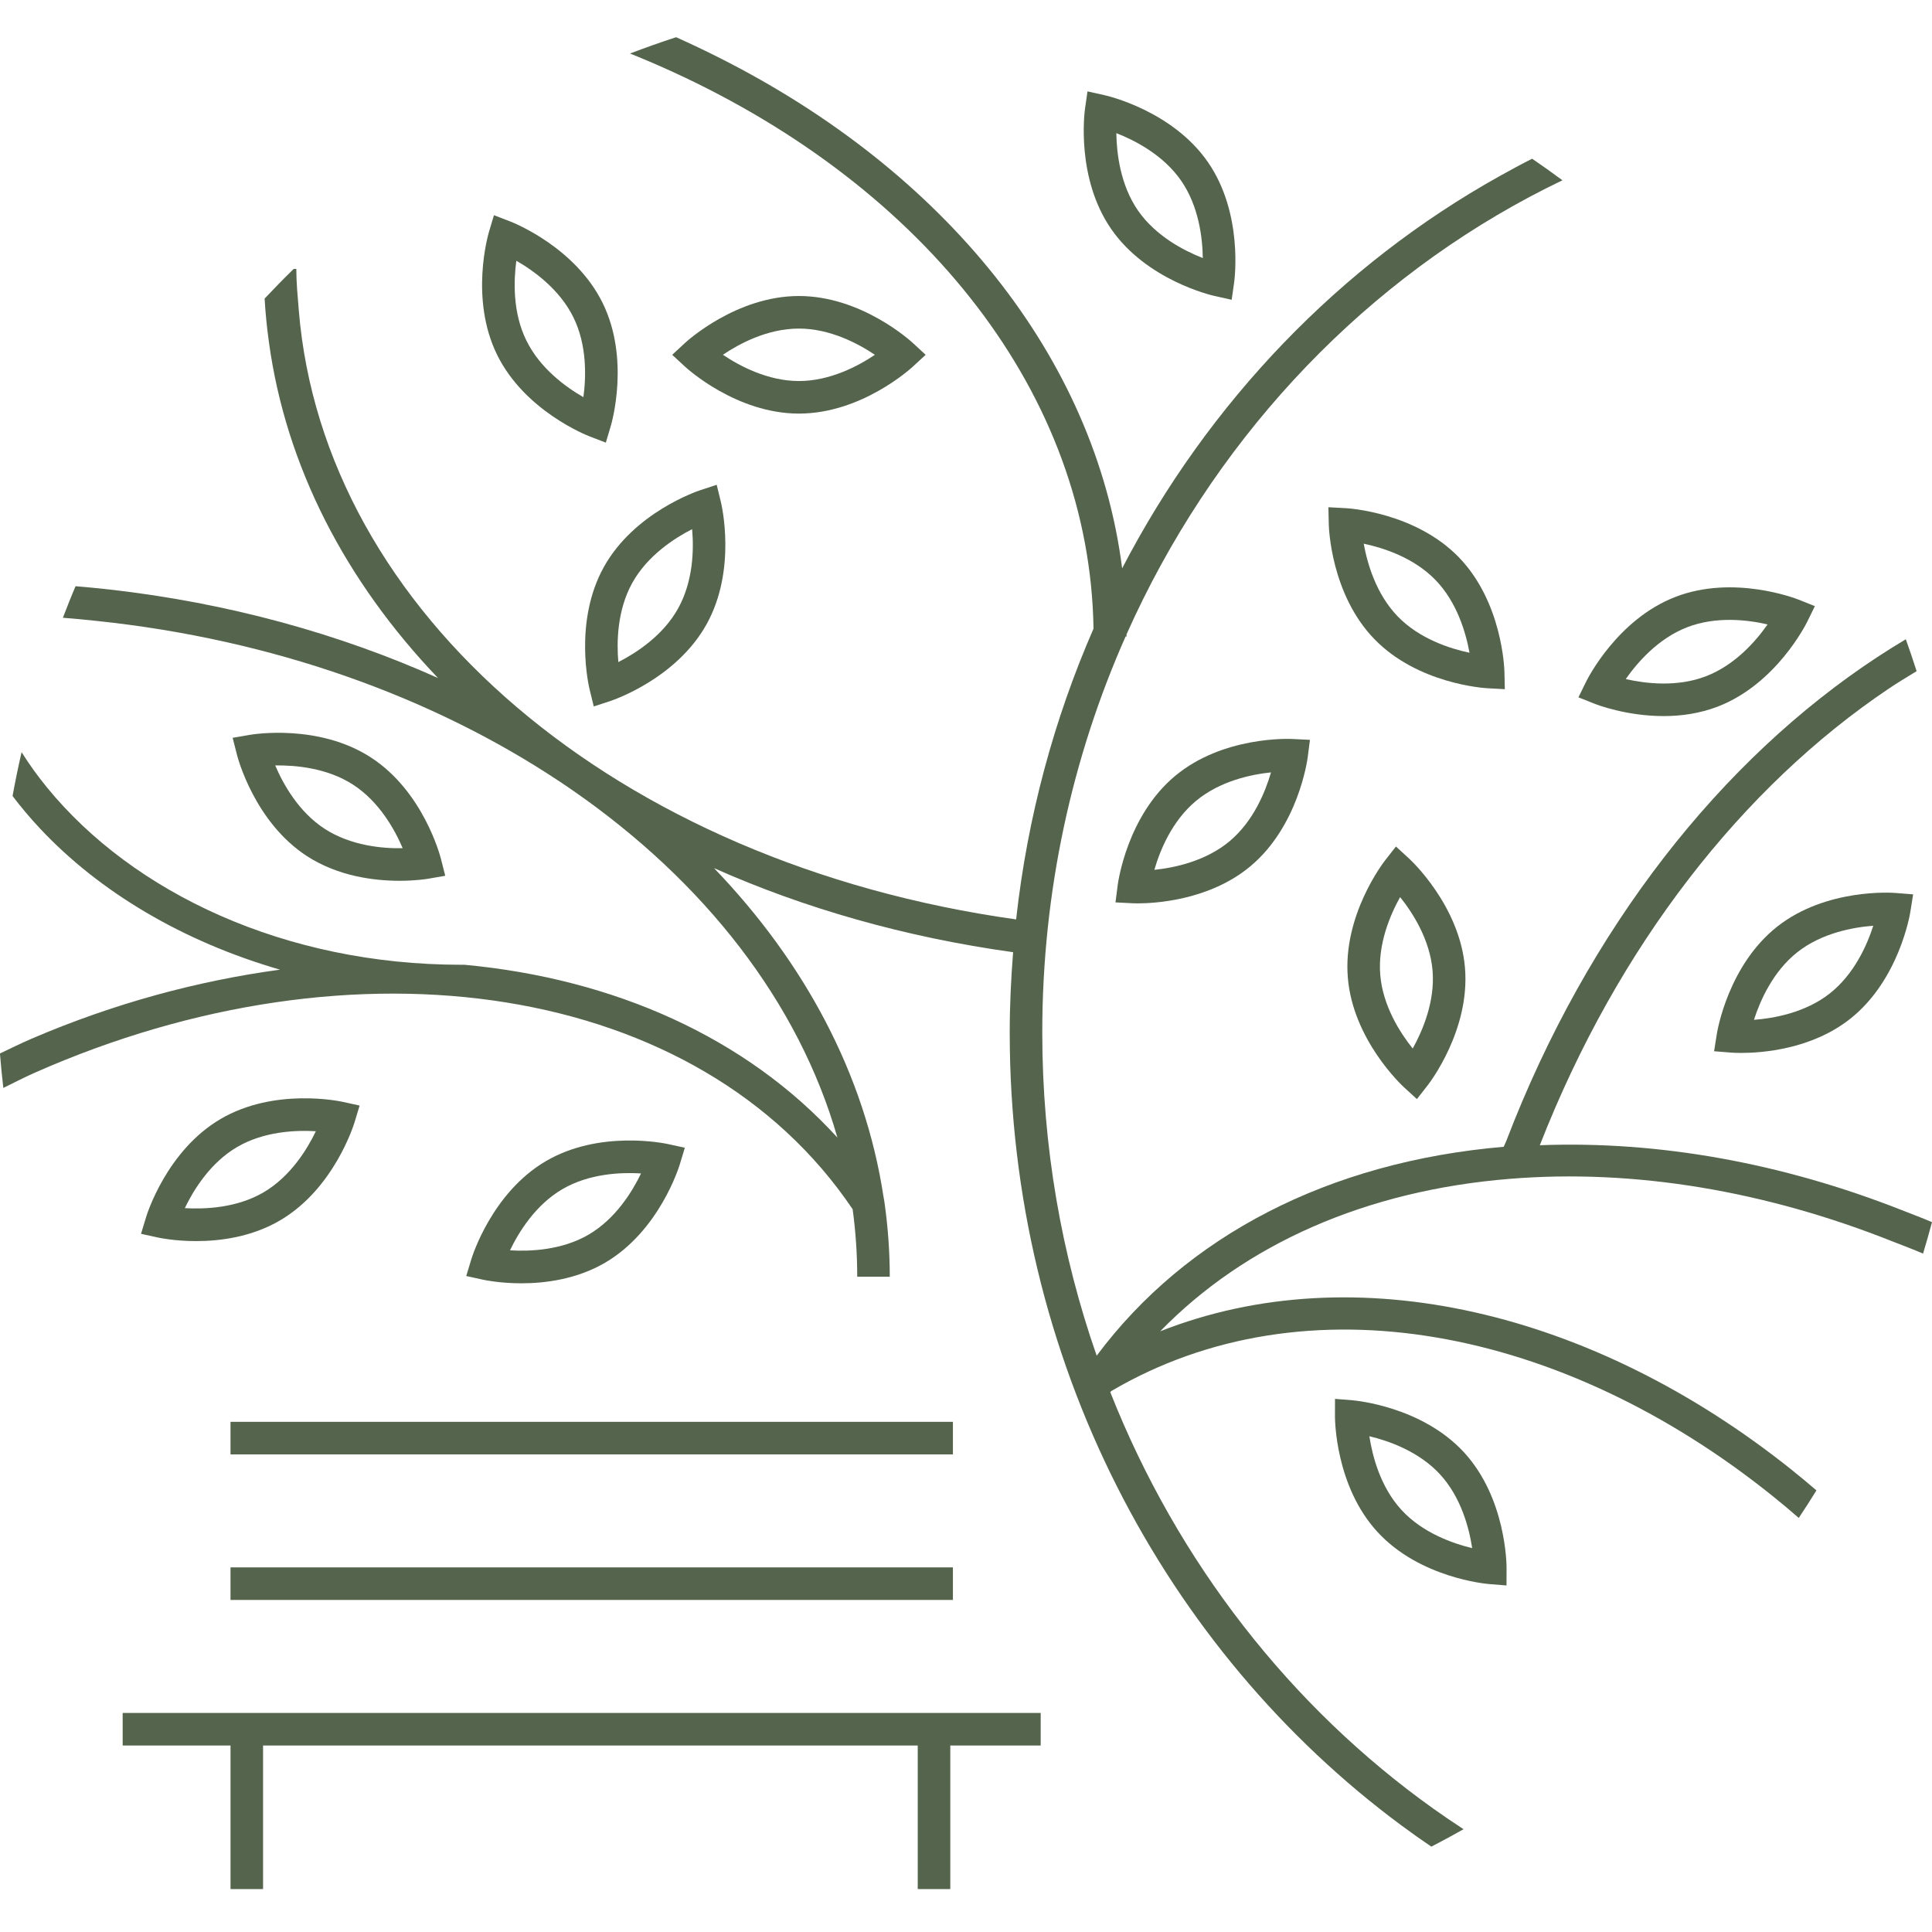 <svg xmlns="http://www.w3.org/2000/svg" version="1.1" xmlns:xlink="http://www.w3.org/1999/xlink" width="113.386" height="113.386"><svg id="SvgjsSvg1005" data-name="Ebene 1" xmlns="http://www.w3.org/2000/svg" viewBox="0 0 113.386 113.386">
  <defs>
    <style>
      .cls-1 {
        fill: #55644d;
      }
    </style>
  </defs>
  <g>
    <path class="cls-1" d="M32.997,69.795c1.578-.925,3.446-1.001,4.625-.928-.511,1.063-1.49,2.659-3.066,3.585-1.577.925-3.448.999-4.625.928.51-1.063,1.489-2.659,3.066-3.585M35.523,74.099c3.158-1.853,4.321-5.593,4.369-5.75l.3-.99-1.01-.22c-.162-.035-3.995-.843-7.15,1.009-3.158,1.853-4.321,5.593-4.369,5.75l-.3.99,1.01.221c.076.017.97.206,2.226.206,1.403,0,3.257-.237,4.924-1.215"></path>
    <path class="cls-1" d="M10.846,70.904c.511-1.063,1.489-2.659,3.066-3.585,1.577-.924,3.444-.999,4.625-.929-.511,1.063-1.49,2.659-3.066,3.585-1.578.925-3.448.996-4.625.929M20.806,65.872l.3-.989-1.01-.221c-.162-.034-3.992-.844-7.15,1.01-3.159,1.853-4.321,5.593-4.369,5.75l-.3.989,1.009.221c.077.017.971.206,2.226.206,1.403,0,3.257-.237,4.925-1.216,3.158-1.852,4.321-5.593,4.369-5.75"></path>
    <path class="cls-1" d="M20.731,46.058c1.534.996,2.44,2.638,2.902,3.721-1.156.027-3.035-.136-4.58-1.138-1.533-.996-2.44-2.635-2.901-3.719,1.185-.017,3.044.14,4.579,1.135M18.015,50.244c1.852,1.202,3.989,1.448,5.433,1.448.951,0,1.6-.107,1.665-.118l1.018-.176-.255-1.001c-.04-.161-1.032-3.947-4.105-5.941-3.074-1.996-6.936-1.359-7.099-1.33l-1.019.175.256,1.002c.04.16,1.033,3.947,4.106,5.941"></path>
    <path class="cls-1" d="M37.108,34.21c.887-1.601,2.463-2.619,3.511-3.154.104,1.169.074,3.037-.819,4.647-.887,1.601-2.462,2.618-3.511,3.154-.102-1.17-.073-3.038.818-4.647h0ZM35.436,33.283c-1.776,3.202-.874,7.013-.834,7.174l.245,1.003.983-.322c.157-.053,3.866-1.305,5.641-4.508,1.777-3.202.875-7.013.836-7.174l-.245-1.004-.982.323c-.158.053-3.867,1.305-5.644,4.508"></path>
    <path class="cls-1" d="M30.303,15.303c1.023.587,2.543,1.68,3.35,3.322.809,1.642.744,3.515.586,4.684-1.019-.584-2.535-1.672-3.348-3.326-.809-1.641-.746-3.511-.588-4.68M34.59,25.606l.965.372.295-.991c.046-.159,1.134-3.92-.482-7.206-1.617-3.286-5.261-4.72-5.414-4.78l-.965-.371-.295.99c-.047.159-1.135,3.921.482,7.206,1.616,3.287,5.261,4.721,5.414,4.78"></path>
    <path class="cls-1" d="M46.888,19.283c1.828,0,3.48.882,4.458,1.54-.978.658-2.63,1.539-4.458,1.539s-3.484-.883-4.462-1.541c.973-.658,2.621-1.538,4.462-1.538M53.565,21.524l.76-.701-.76-.702c-.122-.112-3.015-2.749-6.677-2.749s-6.558,2.637-6.679,2.749l-.759.702.759.701c.122.112,3.017,2.749,6.679,2.749s6.556-2.637,6.677-2.749"></path>
    <path class="cls-1" d="M69.319,10.604c1.04,1.503,1.255,3.363,1.271,4.541-1.097-.429-2.762-1.286-3.803-2.789-1.04-1.504-1.254-3.365-1.271-4.543,1.097.429,2.762,1.286,3.803,2.791M71.276,17.369l1.009.225.145-1.023c.023-.164.544-4.044-1.539-7.056-2.083-3.011-5.899-3.892-6.06-3.927l-1.008-.225-.146,1.023c-.023.164-.544,4.044,1.539,7.057,2.084,3.01,5.899,3.891,6.061,3.926"></path>
    <path class="cls-1" d="M82.033,36.18c-1.273-1.313-1.789-3.112-1.998-4.272,1.153.244,2.936.816,4.21,2.129,1.273,1.313,1.789,3.113,1.998,4.272-1.153-.244-2.936-.816-4.21-2.129M88.316,40.447l-.024-1.034c-.005-.164-.126-4.079-2.676-6.708-2.549-2.628-6.457-2.871-6.623-2.88l-1.032-.056.024,1.033c.005.165.127,4.08,2.677,6.708,2.549,2.629,6.457,2.872,6.622,2.881l1.032.056Z"></path>
    <path class="cls-1" d="M72.161,49.372c-1.405,1.173-3.24,1.556-4.413,1.677.326-1.129,1.025-2.86,2.438-4.04,1.402-1.173,3.236-1.557,4.407-1.679-.328,1.133-1.029,2.868-2.432,4.042M68.96,45.542c-2.81,2.349-3.34,6.228-3.362,6.392l-.132,1.026,1.032.052c.023.001.121.005.277.005.964,0,4.194-.161,6.61-2.178,2.81-2.349,3.34-6.229,3.362-6.393l.132-1.025-1.033-.051c-.17-.01-4.078-.175-6.887,2.174"></path>
    <path class="cls-1" d="M84.075,56.965c.151,1.822-.592,3.541-1.166,4.571-.737-.921-1.752-2.495-1.904-4.317-.152-1.822.591-3.542,1.166-4.57.737.919,1.751,2.493,1.904,4.316M81.925,49.68l-.636.814c-.101.129-2.491,3.233-2.187,6.883.303,3.649,3.17,6.316,3.291,6.428l.763.699.636-.815c.101-.129,2.49-3.233,2.186-6.883-.303-3.65-3.169-6.316-3.291-6.428l-.763-.698Z"></path>
    <path class="cls-1" d="M99.018,36.811c1.708-.661,3.569-.431,4.718-.165-.672.962-1.892,2.377-3.61,3.04-1.708.659-3.566.429-4.713.167.675-.965,1.899-2.383,3.605-3.041M97.631,42.026c1.007,0,2.106-.144,3.183-.558,3.417-1.317,5.17-4.819,5.243-4.967l.456-.928-.961-.382c-.154-.061-3.805-1.481-7.22-.161-3.417,1.317-5.168,4.82-5.241,4.968l-.456.927.961.382c.105.042,1.85.719,4.036.719"></path>
    <path class="cls-1" d="M84.517,86.532c1.237,1.347,1.706,3.159,1.883,4.325-1.146-.275-2.913-.895-4.15-2.242-1.238-1.346-1.706-3.159-1.884-4.324,1.146.274,2.913.894,4.151,2.241M78.35,82.097l-.003,1.033c0,.165.017,4.082,2.495,6.778,2.478,2.697,6.379,3.044,6.544,3.057l1.029.084.003-1.033c0-.164-.017-4.081-2.495-6.777-2.478-2.697-6.379-3.043-6.543-3.058l-1.03-.084Z"></path>
    <path class="cls-1" d="M107.391,58.301c-1.436,1.133-3.28,1.461-4.454,1.551.36-1.122,1.112-2.837,2.548-3.97,1.436-1.132,3.28-1.462,4.454-1.551-.36,1.123-1.112,2.837-2.548,3.97M104.302,54.382c-2.876,2.267-3.517,6.13-3.543,6.293l-.162,1.021,1.031.082c.034.003.234.017.557.017,1.208,0,4.119-.203,6.388-1.993,2.876-2.267,3.518-6.13,3.543-6.293l.162-1.021-1.03-.081c-.164-.017-4.071-.292-6.947,1.975"></path>
  </g>
  <rect class="cls-1" x="13.528" y="83.445" width="42.397" height="1.911"></rect>
  <rect class="cls-1" x="13.528" y="91.987" width="42.397" height="1.911"></rect>
  <polygon class="cls-1" points="7.199 102.441 13.529 102.441 13.529 110.867 15.439 110.867 15.439 102.441 53.86 102.441 53.86 110.867 55.771 110.867 55.771 102.441 61.076 102.441 61.076 100.53 7.199 100.53 7.199 102.441"></polygon>
  <path class="cls-1" d="M50.041,70.97c.176,1.302.268,2.622.268,3.959h1.91c0-1.458-.106-2.898-.304-4.318,0,0-.022-.166-.068-.404-1.091-7.141-4.619-13.723-9.94-19.257,5.296,2.357,11.205,4.051,17.551,4.933-.122,1.557-.199,3.126-.199,4.715,0,19.235,9.104,36.256,22.988,46.534.577.428,1.164.842,1.757,1.245.637-.33,1.268-.67,1.89-1.024-.593-.386-1.179-.782-1.755-1.193-8.383-5.973-15.032-14.47-18.976-24.452.015-.021.032-.042.047-.064,11.414-6.709,26.527-3.757,38.882,6.204.497.4.989.813,1.475,1.237.356-.531.7-1.072,1.037-1.616-.488-.419-.982-.831-1.48-1.229-11.608-9.269-25.582-12.623-37.034-8.108,4.974-5.11,12.055-8.263,20.518-8.948,7.327-.598,15.041.719,22.47,3.677.594.236,1.193.453,1.783.711.183-.612.363-1.225.525-1.846-.592-.255-1.189-.475-1.784-.71-7.005-2.759-14.25-4.073-21.232-3.804,4.6-11.765,11.938-21.048,20.451-26.778.548-.369,1.105-.705,1.663-1.045-.202-.628-.411-1.253-.634-1.872-.559.333-1.114.68-1.665,1.041-9.136,6.001-16.992,15.876-21.797,28.439l-.138.306c-10.271.881-18.64,5.225-23.887,12.261-2.064-5.914-3.193-12.303-3.193-18.968,0-8.305,1.76-16.179,4.891-23.242h.056c0-.042-.003-.083-.003-.124,4.953-11.1,13.321-20.163,23.659-25.676.634-.339,1.277-.662,1.925-.973-.585-.432-1.176-.856-1.779-1.266-.648.327-1.285.674-1.92,1.027-9.341,5.211-17.065,13.237-22.142,23.013-1.58-12.428-10.454-23.308-23.615-29.951-.838-.423-1.69-.831-2.562-1.219-.913.297-1.814.616-2.704.956.873.352,1.729.719,2.57,1.106,14.792,6.803,24.421,18.929,24.631,32.649-2.313,5.301-3.874,11.038-4.542,17.063-23.472-3.291-40.661-18.02-42.101-35.77-.065-.799-.143-1.596-.143-2.407h-.154c-.582.568-1.149,1.149-1.707,1.741.048.857.136,1.706.252,2.549.996,7.299,4.507,14.054,9.925,19.72-5.813-2.604-12.321-4.406-19.263-5.193-.666-.075-1.336-.137-2.009-.195-.262.611-.503,1.231-.744,1.851.665.05,1.323.118,1.981.186,10.314,1.08,19.663,4.442,27.111,9.385.288.192.575.383.857.58,7.694,5.339,13.228,12.398,15.506,20.357-5.365-5.887-13.113-9.322-21.879-10.142h-.191c-10.375,0-19.262-4.227-24.31-10.397-.549-.67-1.05-1.364-1.498-2.08-.197.85-.373,1.708-.53,2.572.495.654,1.029,1.286,1.602,1.899,3.494,3.732,8.386,6.64,14.095,8.293-4.819.652-9.741,1.975-14.587,4.055-.621.266-1.234.575-1.851.865.055.676.121,1.35.198,2.021.605-.293,1.206-.609,1.815-.879,18.843-8.348,39.041-5.344,48.028,7.994"></path>
</svg><style>@media (prefers-color-scheme: light) { :root { filter: none; } }
@media (prefers-color-scheme: dark) { :root { filter: none; } }
</style></svg>